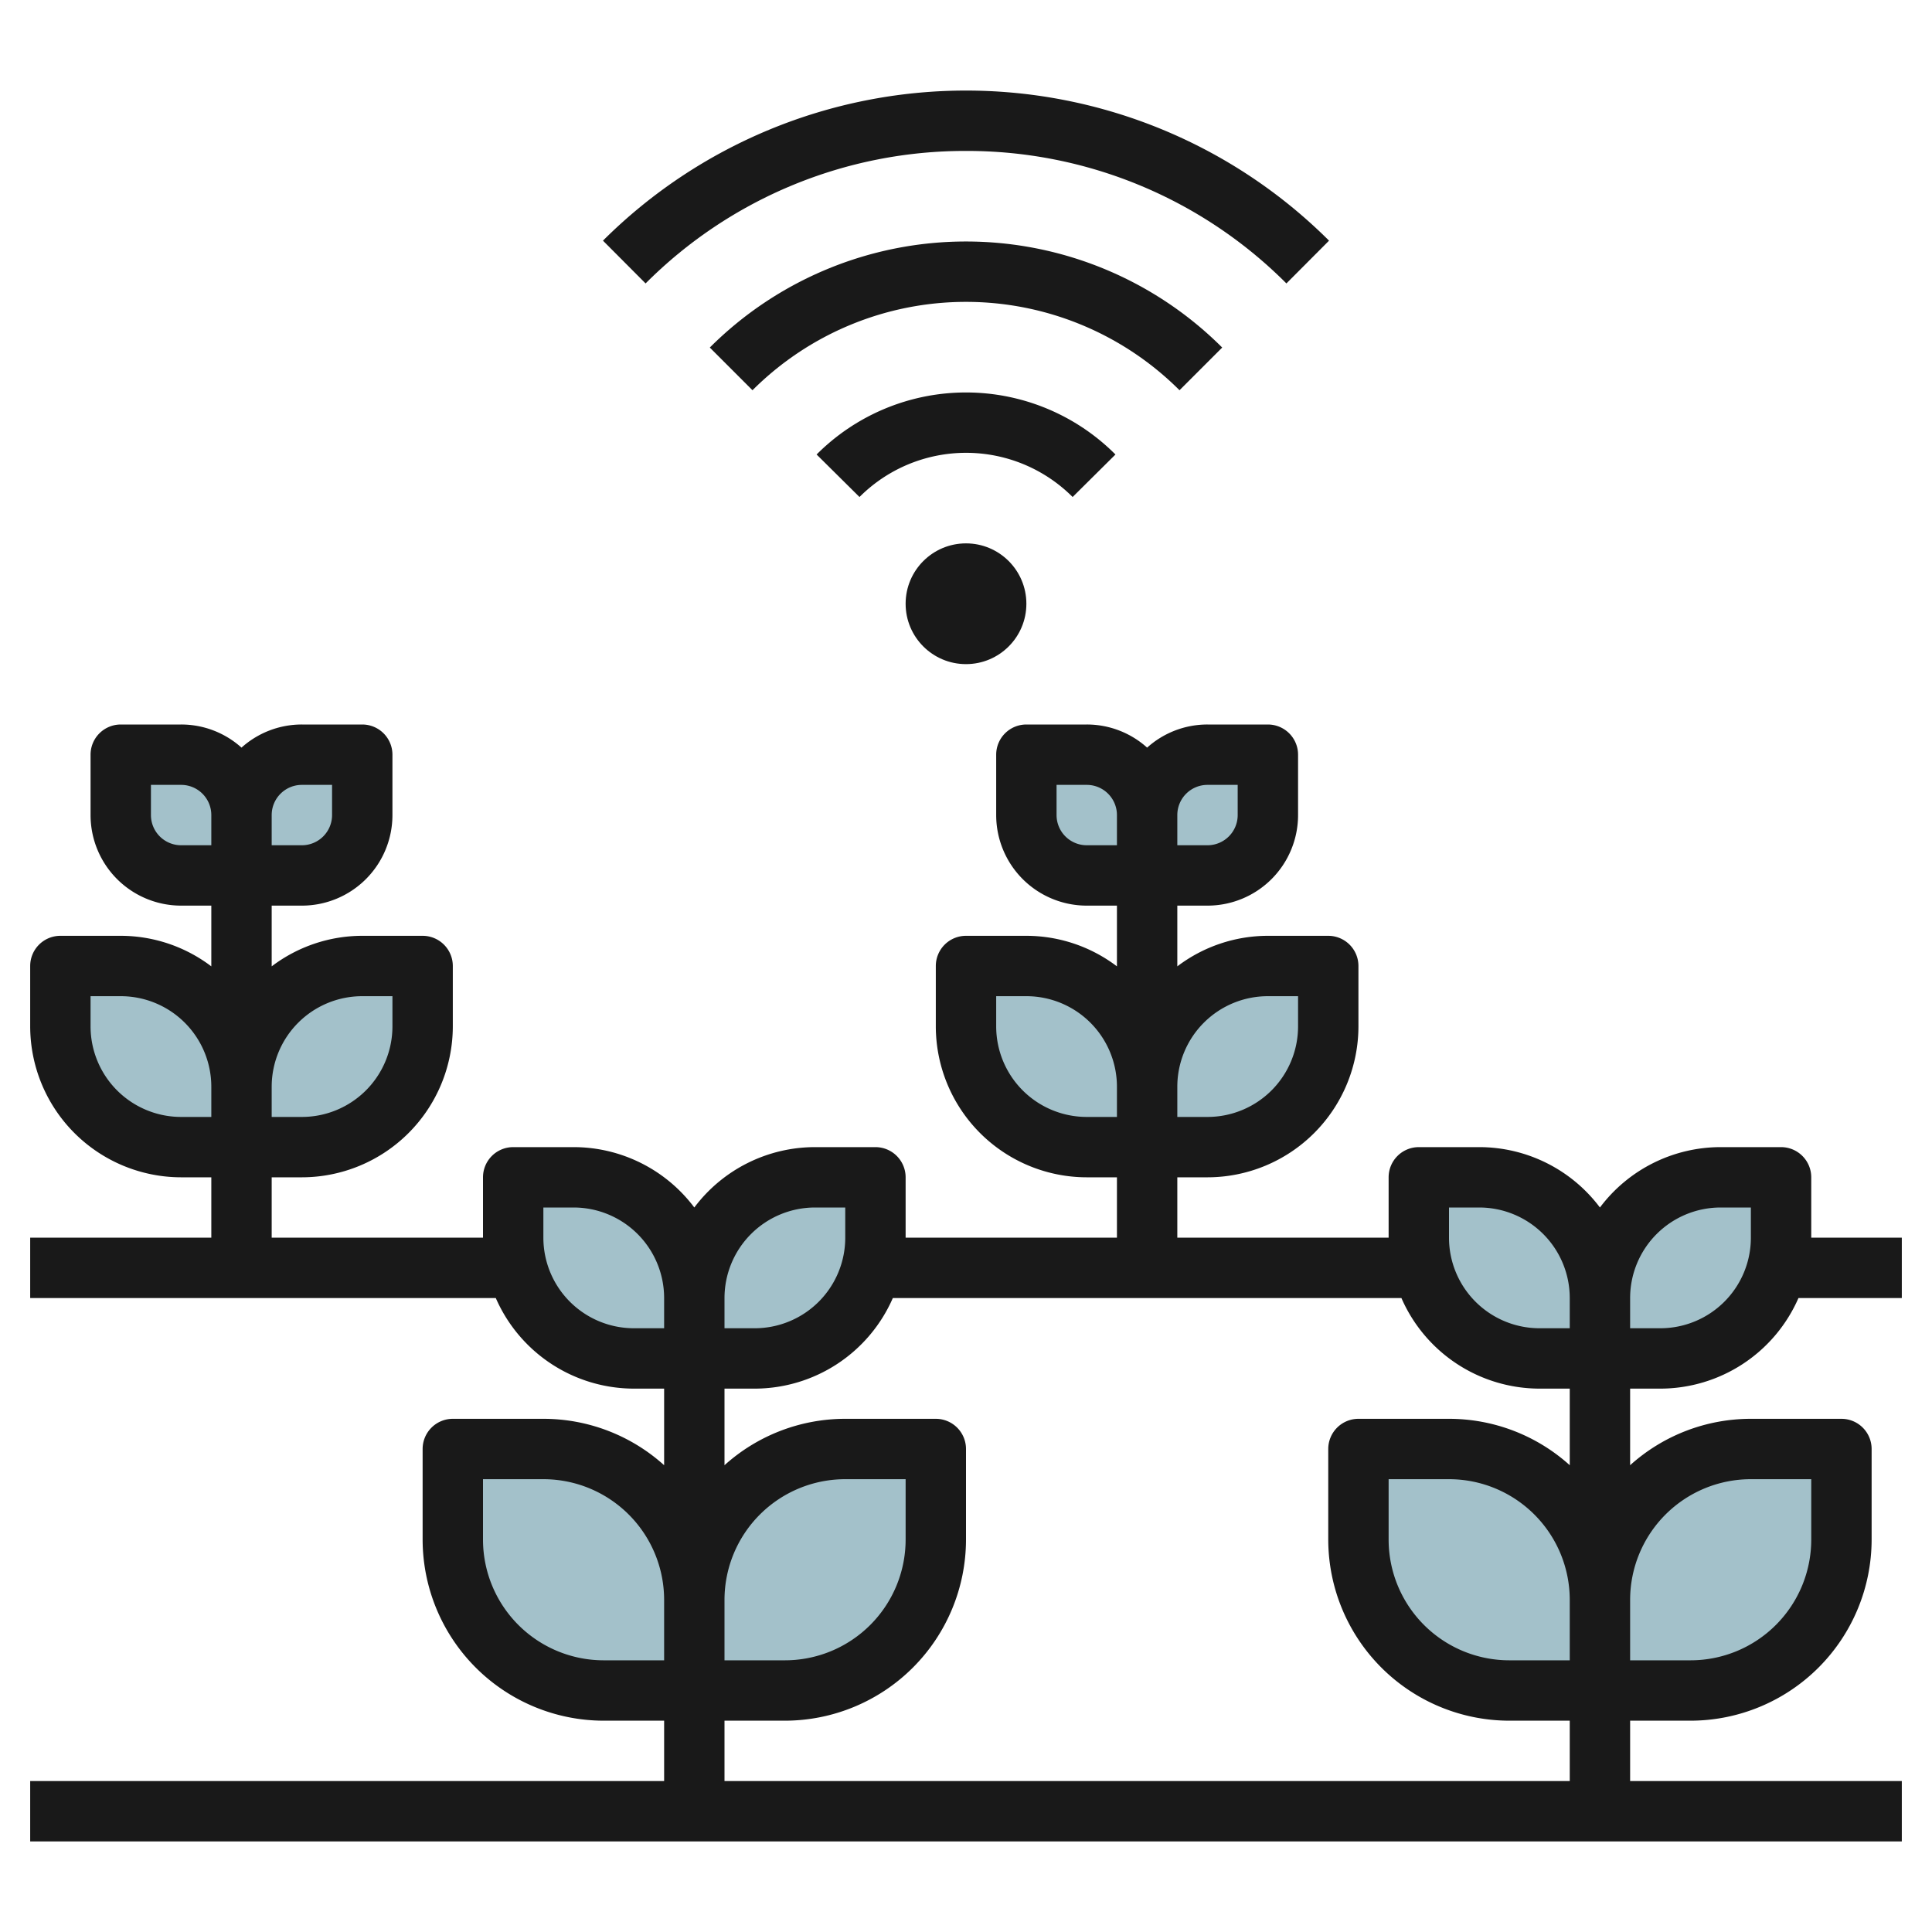 <svg id="Layer_3" height="512" viewBox="0 0 64 64" width="512" xmlns="http://www.w3.org/2000/svg" data-name="Layer 3"><g fill="#a3c1ca"><path d="m8 36a4 4 0 0 0 -4-4h-2v2a4 4 0 0 0 4 4h4a4 4 0 0 0 4-4v-2h-2a4 4 0 0 0 -4 4z"/><path d="m8 27a2 2 0 0 0 -2-2h-2v2a2 2 0 0 0 2 2h4a2 2 0 0 0 2-2v-2h-2a2 2 0 0 0 -2 2z"/><path d="m23 53a5 5 0 0 0 -5-5h-3v3a5 5 0 0 0 5 5h6a5 5 0 0 0 5-5v-3h-3a5 5 0 0 0 -5 5z"/><path d="m23 43a4 4 0 0 0 -4-4h-2v2a4 4 0 0 0 4 4h4a4 4 0 0 0 4-4v-2h-2a4 4 0 0 0 -4 4z"/><path d="m53 53a5 5 0 0 0 -5-5h-3v3a5 5 0 0 0 5 5h6a5 5 0 0 0 5-5v-3h-3a5 5 0 0 0 -5 5z"/><path d="m53 43a4 4 0 0 0 -4-4h-2v2a4 4 0 0 0 4 4h4a4 4 0 0 0 4-4v-2h-2a4 4 0 0 0 -4 4z"/><path d="m38 36a4 4 0 0 0 -4-4h-2v2a4 4 0 0 0 4 4h4a4 4 0 0 0 4-4v-2h-2a4 4 0 0 0 -4 4z"/><path d="m38 27a2 2 0 0 0 -2-2h-2v2a2 2 0 0 0 2 2h4a2 2 0 0 0 2-2v-2h-2a2 2 0 0 0 -2 2z"/></g><path d="m60 39a1 1 0 0 0 -1-1h-2a5 5 0 0 0 -4 2 5 5 0 0 0 -4-2h-2a1 1 0 0 0 -1 1v2h-7v-2h1a5.006 5.006 0 0 0 5-5v-2a1 1 0 0 0 -1-1h-2a4.967 4.967 0 0 0 -3 1.012v-2.012h1a3 3 0 0 0 3-3v-2a1 1 0 0 0 -1-1h-2a2.987 2.987 0 0 0 -2 .766 2.987 2.987 0 0 0 -2-.766h-2a1 1 0 0 0 -1 1v2a3 3 0 0 0 3 3h1v2.012a4.967 4.967 0 0 0 -3-1.012h-2a1 1 0 0 0 -1 1v2a5.006 5.006 0 0 0 5 5h1v2h-7v-2a1 1 0 0 0 -1-1h-2a5 5 0 0 0 -4 2 5 5 0 0 0 -4-2h-2a1 1 0 0 0 -1 1v2h-7v-2h1a5.006 5.006 0 0 0 5-5v-2a1 1 0 0 0 -1-1h-2a4.967 4.967 0 0 0 -3 1.012v-2.012h1a3 3 0 0 0 3-3v-2a1 1 0 0 0 -1-1h-2a2.987 2.987 0 0 0 -2 .766 2.987 2.987 0 0 0 -2-.766h-2a1 1 0 0 0 -1 1v2a3 3 0 0 0 3 3h1v2.012a4.967 4.967 0 0 0 -3-1.012h-2a1 1 0 0 0 -1 1v2a5.006 5.006 0 0 0 5 5h1v2h-6v2h15.424a5 5 0 0 0 4.576 3h1v2.537a5.971 5.971 0 0 0 -4-1.537h-3a1 1 0 0 0 -1 1v3a6.006 6.006 0 0 0 6 6h2v2h-21v2h62v-2h-9v-2h2a6.006 6.006 0 0 0 6-6v-3a1 1 0 0 0 -1-1h-3a5.971 5.971 0 0 0 -4 1.537v-2.537h1a5 5 0 0 0 4.576-3h3.424v-2h-3zm-20-13h1v1a1 1 0 0 1 -1 1h-1v-1a1 1 0 0 1 1-1zm-4 2a1 1 0 0 1 -1-1v-1h1a1 1 0 0 1 1 1v1zm6 5h1v1a3 3 0 0 1 -3 3h-1v-1a3 3 0 0 1 3-3zm-6 4a3 3 0 0 1 -3-3v-1h1a3 3 0 0 1 3 3v1zm-26-11h1v1a1 1 0 0 1 -1 1h-1v-1a1 1 0 0 1 1-1zm-4 2a1 1 0 0 1 -1-1v-1h1a1 1 0 0 1 1 1v1zm6 5h1v1a3 3 0 0 1 -3 3h-1v-1a3 3 0 0 1 3-3zm-6 4a3 3 0 0 1 -3-3v-1h1a3 3 0 0 1 3 3v1zm42 3h1a3 3 0 0 1 3 3v1h-1a3 3 0 0 1 -3-3zm-21 0h1v1a3 3 0 0 1 -3 3h-1v-1a3 3 0 0 1 3-3zm-6 4a3 3 0 0 1 -3-3v-1h1a3 3 0 0 1 3 3v1zm3 9a4 4 0 0 1 4-4h2v2a4 4 0 0 1 -4 4h-2zm-4 2a4 4 0 0 1 -4-4v-2h2a4 4 0 0 1 4 4v2zm38-6h2v2a4 4 0 0 1 -4 4h-2v-2a4 4 0 0 1 4-4zm-6 6h-2a4 4 0 0 1 -4-4v-2h2a4 4 0 0 1 4 4zm0-6.463a5.971 5.971 0 0 0 -4-1.537h-3a1 1 0 0 0 -1 1v3a6.006 6.006 0 0 0 6 6h2v2h-28v-2h2a6.006 6.006 0 0 0 6-6v-3a1 1 0 0 0 -1-1h-3a5.971 5.971 0 0 0 -4 1.537v-2.537h1a5 5 0 0 0 4.576-3h16.848a5 5 0 0 0 4.576 3h1zm6-7.537a3 3 0 0 1 -3 3h-1v-1a3 3 0 0 1 3-3h1z" fill="#191919"/><path d="m32 5a14.942 14.942 0 0 1 10.614 4.389l1.412-1.417a17.03 17.03 0 0 0 -24.052 0l1.412 1.417a14.942 14.942 0 0 1 10.614-4.389z" fill="#191919"/><path d="m40.487 11.513a12.008 12.008 0 0 0 -16.974 0l1.414 1.414a10.009 10.009 0 0 1 14.146 0z" fill="#191919"/><path d="m36.951 15.056a6.989 6.989 0 0 0 -9.9 0l1.421 1.408a4.988 4.988 0 0 1 7.06 0z" fill="#191919"/><circle cx="32" cy="20" fill="#191919" r="2"/></svg>